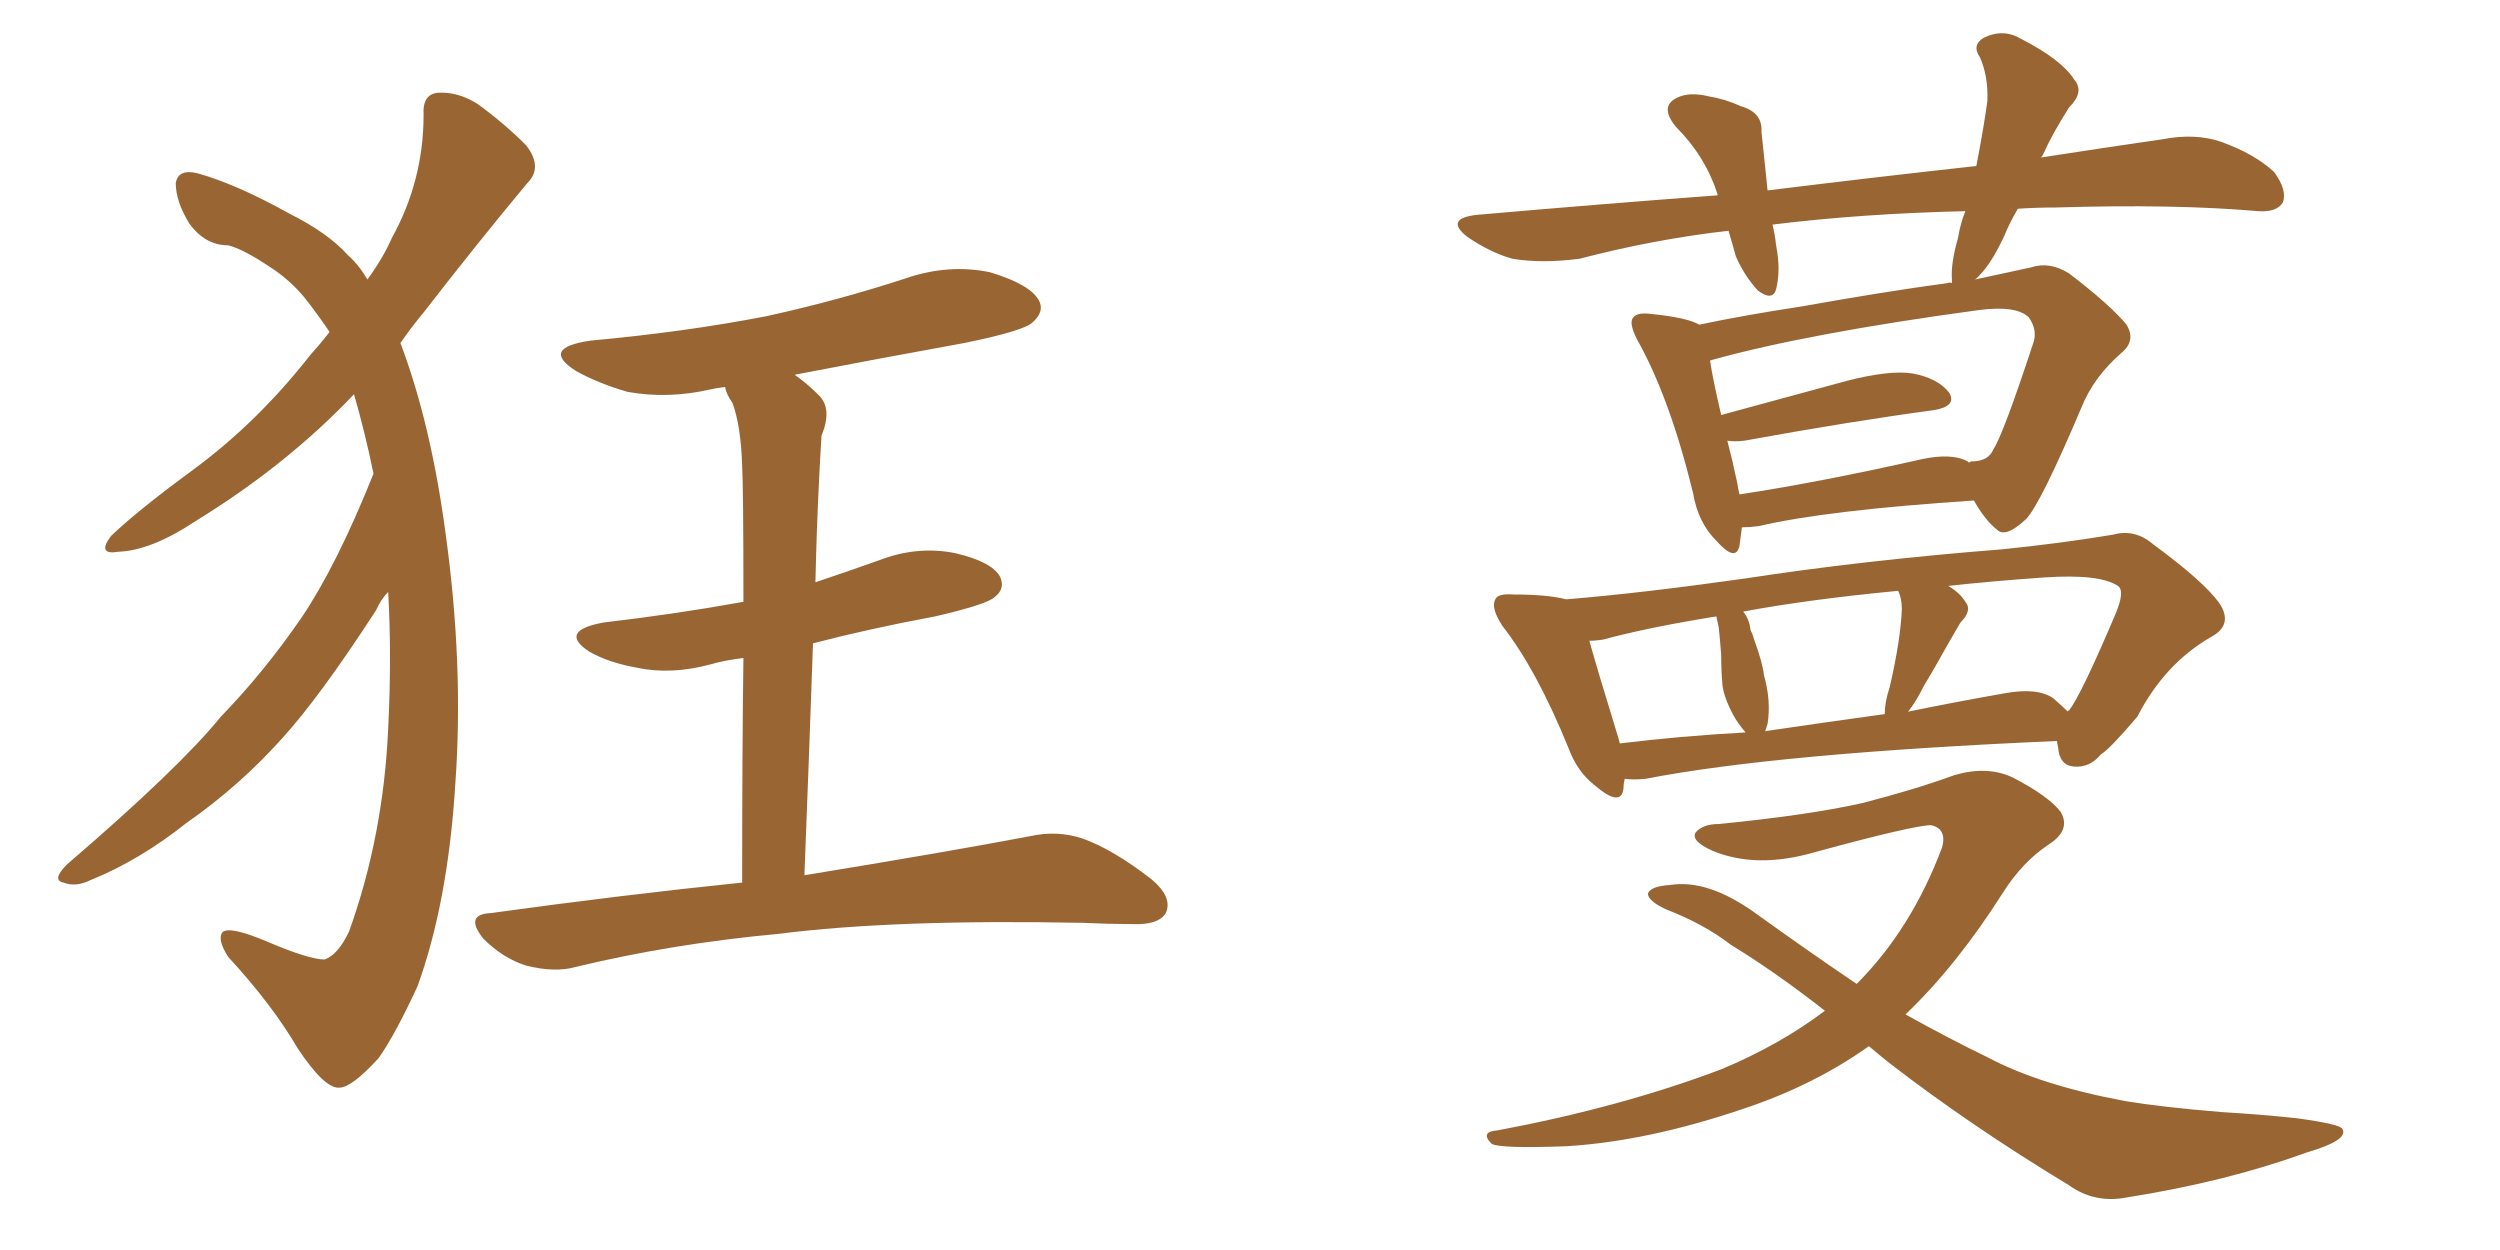 <svg xmlns="http://www.w3.org/2000/svg" xmlns:xlink="http://www.w3.org/1999/xlink" width="300" height="150"><path fill="#996633" padding="10" d="M44.82 56.84L44.82 56.84Q43.80 51.86 42.48 47.31L42.48 47.31Q34.42 55.81 23.44 62.55L23.44 62.55Q18.16 66.06 14.21 66.21L14.21 66.21Q11.57 66.65 13.33 64.31L13.33 64.31Q16.55 61.23 23.14 56.40L23.14 56.40Q30.91 50.68 37.21 42.63L37.21 42.63Q38.53 41.16 39.55 39.84L39.55 39.84Q38.38 38.09 36.91 36.18L36.91 36.18Q35.01 33.69 32.23 31.93L32.23 31.93Q29.15 29.88 27.39 29.44L27.39 29.44Q24.61 29.44 22.71 26.81L22.71 26.81Q21.09 24.17 21.09 21.97L21.09 21.97Q21.39 20.21 23.73 20.80L23.73 20.80Q28.42 22.12 34.72 25.63L34.72 25.63Q39.40 27.98 41.75 30.62L41.75 30.62Q43.07 31.79 44.09 33.54L44.09 33.54Q46.00 30.91 47.02 28.56L47.02 28.56Q50.83 21.68 50.83 13.77L50.83 13.77Q50.68 11.28 52.59 11.13L52.59 11.13Q54.93 10.99 57.28 12.45L57.28 12.45Q60.50 14.79 63.13 17.43L63.13 17.43Q65.19 20.07 63.28 21.97L63.28 21.97Q57.42 29.00 50.83 37.50L50.83 37.50Q49.37 39.26 48.05 41.16L48.05 41.16Q51.71 50.83 53.47 64.01L53.47 64.01Q55.66 79.83 54.64 94.04L54.64 94.04Q53.76 108.25 50.10 118.36L50.10 118.36Q47.31 124.37 45.41 127.00L45.41 127.00Q42.19 130.52 40.72 130.52L40.72 130.52Q38.96 130.66 35.74 125.83L35.74 125.83Q32.67 120.56 27.39 114.84L27.39 114.84Q26.07 112.79 26.66 111.91L26.66 111.91Q27.39 111.04 31.93 112.94L31.93 112.94Q37.06 115.14 38.96 115.14L38.96 115.14Q40.58 114.55 41.89 111.77L41.89 111.77Q46.00 100.34 46.58 87.45L46.58 87.45Q47.02 78.66 46.58 71.04L46.58 71.04Q45.70 71.92 45.12 73.24L45.12 73.24Q38.38 83.64 33.84 88.62L33.84 88.62Q28.71 94.34 22.41 98.73L22.41 98.73Q16.70 103.27 10.84 105.62L10.84 105.62Q9.08 106.49 7.62 105.91L7.62 105.91Q6.15 105.62 8.06 103.71L8.06 103.71Q21.53 92.14 26.51 85.99L26.51 85.99Q31.64 80.71 36.18 74.12L36.18 74.12Q40.43 67.82 44.82 56.84ZM89.06 105.91L89.06 105.91L89.06 105.91Q89.06 89.65 89.21 78.96L89.21 78.96Q86.87 79.25 85.40 79.69L85.40 79.69Q80.57 81.01 76.46 80.13L76.46 80.13Q73.10 79.54 70.75 78.22L70.75 78.22Q66.94 75.73 72.36 74.71L72.36 74.71Q81.15 73.68 89.21 72.22L89.21 72.22Q89.21 58.74 89.06 55.96L89.06 55.96Q88.92 51.12 87.89 48.34L87.89 48.34Q87.16 47.31 87.01 46.44L87.01 46.44Q85.84 46.58 85.25 46.73L85.25 46.73Q80.13 47.90 75.29 47.02L75.29 47.02Q71.78 46.00 69.14 44.53L69.14 44.53Q64.75 41.75 70.90 40.87L70.90 40.87Q82.18 39.84 91.99 37.94L91.99 37.94Q100.63 36.04 108.69 33.40L108.69 33.40Q113.82 31.64 118.80 32.67L118.80 32.67Q123.63 34.13 124.66 36.04L124.66 36.04Q125.39 37.35 123.93 38.67L123.93 38.67Q122.90 39.70 115.72 41.16L115.72 41.16Q105.18 43.07 95.36 44.97L95.36 44.97Q96.83 46.00 98.29 47.46L98.29 47.46Q99.90 49.07 98.58 52.29L98.58 52.29Q98.44 54.49 98.29 57.57L98.29 57.57Q98.00 63.28 97.85 69.87L97.85 69.87Q101.81 68.55 105.47 67.24L105.47 67.24Q110.01 65.48 114.55 66.36L114.55 66.36Q118.95 67.38 119.97 69.14L119.97 69.14Q120.70 70.61 119.38 71.63L119.38 71.63Q118.51 72.51 112.21 73.97L112.21 73.97Q104.30 75.44 97.56 77.20L97.56 77.20Q97.12 89.94 96.53 105.03L96.53 105.03Q113.53 102.25 123.63 100.34L123.63 100.34Q126.86 99.61 129.93 100.63L129.93 100.63Q133.59 101.95 138.13 105.47L138.13 105.47Q140.77 107.67 139.89 109.57L139.89 109.57Q139.01 111.04 135.79 110.89L135.79 110.89Q133.15 110.89 129.93 110.74L129.93 110.74Q107.23 110.30 93.46 112.06L93.46 112.06Q80.71 113.23 69.14 116.02L69.14 116.02Q66.65 116.75 63.13 115.87L63.13 115.87Q60.35 114.99 58.01 112.65L58.01 112.65Q55.66 109.72 58.89 109.57L58.89 109.57Q74.85 107.37 89.06 105.91ZM209.03 63.28L209.03 63.28Q208.89 64.45 208.74 65.48L208.74 65.48Q208.30 67.53 205.96 64.89L205.96 64.89Q203.76 62.70 203.17 59.18L203.17 59.18Q200.39 47.75 196.44 40.72L196.44 40.72Q195.41 38.67 196.00 38.09L196.00 38.09Q196.44 37.50 197.90 37.65L197.90 37.65Q202.44 38.09 203.91 38.96L203.91 38.96Q209.47 37.79 216.21 36.77L216.21 36.77Q226.03 35.01 233.64 33.98L233.64 33.98Q234.08 33.84 234.23 33.98L234.23 33.98Q234.23 33.69 234.23 33.54L234.23 33.54Q234.08 31.64 234.96 28.56L234.96 28.56Q235.25 26.81 235.84 25.34L235.84 25.34Q223.39 25.63 212.70 26.95L212.70 26.95Q212.99 28.13 213.13 29.44L213.13 29.44Q213.72 32.37 213.13 34.72L213.13 34.72Q212.70 36.18 210.94 34.86L210.94 34.86Q209.33 33.11 208.30 30.76L208.30 30.76Q207.86 29.15 207.42 27.69L207.42 27.69Q198.49 28.71 189.55 31.05L189.55 31.05Q185.01 31.64 181.49 31.05L181.49 31.05Q178.86 30.32 176.07 28.42L176.07 28.42Q173.29 26.22 177.25 25.78L177.25 25.78Q192.33 24.46 206.10 23.44L206.10 23.44Q206.10 23.29 206.10 23.29L206.10 23.29Q204.64 18.75 201.12 15.23L201.12 15.23Q199.07 12.74 201.27 11.72L201.27 11.72Q202.73 10.99 205.08 11.57L205.08 11.57Q206.98 11.87 208.89 12.74L208.89 12.74Q211.52 13.48 211.38 15.82L211.38 15.82Q211.67 18.75 212.11 22.85L212.11 22.85Q225.15 21.24 237.16 19.92L237.16 19.92Q238.04 15.38 238.48 12.16L238.48 12.16Q238.62 9.23 237.60 6.88L237.60 6.88Q236.57 5.42 238.04 4.54L238.04 4.54Q240.38 3.37 242.58 4.69L242.58 4.69Q247.41 7.18 248.88 9.52L248.88 9.52Q250.20 10.99 248.29 12.89L248.29 12.89Q246.24 16.11 245.21 18.46L245.21 18.46Q245.07 18.75 244.92 18.90L244.92 18.90Q252.54 17.72 259.57 16.70L259.57 16.70Q263.38 15.97 266.46 16.99L266.46 16.99Q270.56 18.46 272.90 20.65L272.90 20.65Q274.51 22.85 273.93 24.32L273.93 24.32Q273.19 25.49 271.00 25.34L271.00 25.34Q260.89 24.46 246.68 24.90L246.68 24.90Q244.34 24.90 242.14 25.05L242.14 25.05Q241.11 26.81 240.53 28.27L240.53 28.27Q238.77 32.08 237.01 33.54L237.01 33.54Q240.97 32.67 243.75 32.08L243.75 32.08Q245.95 31.35 248.29 32.81L248.29 32.81Q253.27 36.62 255.18 38.96L255.18 38.96Q256.35 40.87 254.59 42.33L254.59 42.33Q251.22 45.26 249.76 48.93L249.76 48.93L249.76 48.93Q244.92 60.35 243.16 62.26L243.16 62.26Q240.67 64.60 239.65 63.57L239.65 63.57Q238.18 62.40 236.87 60.06L236.87 60.06Q219.14 61.23 211.08 63.13L211.08 63.13Q209.91 63.28 209.03 63.28ZM236.13 55.37L236.13 55.37Q236.13 55.37 236.28 55.52L236.28 55.52Q236.43 55.37 236.57 55.37L236.57 55.37Q238.62 55.37 239.21 53.91L239.21 53.91Q240.38 52.15 244.04 41.02L244.04 41.02Q244.48 39.55 243.46 38.09L243.46 38.09Q241.99 36.62 237.45 37.21L237.45 37.21Q216.94 39.99 205.37 43.21L205.37 43.21Q205.22 43.21 205.22 43.36L205.22 43.36Q205.52 45.41 206.54 49.80L206.54 49.80Q213.57 47.90 221.63 45.70L221.63 45.70Q226.76 44.38 229.54 44.82L229.54 44.82Q232.62 45.41 233.94 47.17L233.94 47.17Q234.81 48.78 232.03 49.22L232.03 49.22Q222.22 50.54 209.33 52.88L209.33 52.88Q208.15 53.03 207.28 52.88L207.28 52.88Q207.86 55.08 208.45 57.86L208.45 57.86Q208.59 58.74 208.74 59.33L208.74 59.33Q218.41 57.86 230.71 55.08L230.71 55.08Q234.23 54.35 236.13 55.37ZM194.97 93.46L194.97 93.46Q194.82 94.04 194.82 94.63L194.82 94.63Q194.53 96.97 191.31 94.19L191.31 94.19Q189.26 92.58 188.23 89.79L188.23 89.79Q184.42 80.42 180.32 75.15L180.32 75.15Q178.86 72.95 179.44 71.92L179.44 71.92Q179.74 71.19 181.64 71.34L181.64 71.34Q185.74 71.34 187.94 71.92L187.94 71.92Q196.88 71.19 209.33 69.43L209.33 69.43Q223.54 67.24 240.23 65.92L240.23 65.92Q247.41 65.19 253.56 64.16L253.56 64.16Q256.20 63.43 258.40 65.33L258.40 65.33Q264.40 69.73 266.31 72.36L266.31 72.36Q268.07 75 265.28 76.46L265.28 76.46Q259.72 79.69 256.49 85.99L256.49 85.99Q253.13 89.94 252.10 90.53L252.10 90.53Q250.78 92.14 248.88 91.99L248.88 91.99Q247.12 91.85 246.97 89.65L246.97 89.65Q246.83 89.06 246.83 88.92L246.83 88.92Q213.28 90.38 197.46 93.46L197.46 93.46Q196.00 93.60 194.97 93.46ZM246.39 83.79L246.39 83.79Q247.56 84.81 248.14 85.40L248.14 85.40Q248.14 85.25 248.29 85.25L248.29 85.25Q249.76 83.35 253.86 73.68L253.86 73.68Q255.03 70.90 254.15 70.31L254.15 70.31Q251.95 68.85 245.36 69.29L245.36 69.29Q239.06 69.73 233.79 70.31L233.79 70.31Q235.25 71.19 235.84 72.22L235.84 72.22Q236.72 73.24 235.25 74.71L235.25 74.71Q234.23 76.46 233.64 77.49L233.64 77.49Q232.18 80.13 230.86 82.32L230.86 82.32Q229.83 84.38 228.96 85.40L228.96 85.40Q234.67 84.23 240.53 83.20L240.53 83.20Q244.48 82.47 246.39 83.79ZM211.82 87.74L211.82 87.74Q218.70 86.72 226.17 85.69L226.17 85.69Q226.17 84.23 226.76 82.47L226.76 82.47Q228.08 76.76 228.22 73.10L228.22 73.10Q228.22 71.78 227.78 70.90L227.78 70.90Q217.09 71.92 209.18 73.39L209.18 73.39Q209.91 74.27 210.06 75.59L210.06 75.59Q210.35 76.17 210.50 76.76L210.50 76.76Q211.52 79.54 211.67 81.01L211.67 81.01Q212.55 84.08 212.11 86.87L212.11 86.87Q211.96 87.30 211.82 87.74ZM194.38 89.21L194.38 89.21Q201.56 88.33 209.47 87.89L209.47 87.89Q208.59 86.87 208.01 85.84L208.01 85.84Q206.84 83.64 206.69 82.18L206.69 82.18Q206.54 80.42 206.54 78.52L206.54 78.52Q206.40 76.76 206.25 75.29L206.25 75.29Q206.10 74.56 205.96 73.97L205.96 73.97Q197.75 75.29 192.33 76.76L192.33 76.76Q191.31 76.90 190.72 76.90L190.72 76.90Q191.75 80.57 194.09 88.18L194.09 88.18Q194.24 88.62 194.38 89.21ZM224.27 125.54L224.27 125.54L224.27 125.54Q217.68 130.22 209.33 133.01L209.33 133.01Q197.75 136.96 187.94 137.55L187.94 137.55Q180.03 137.84 179.00 137.26L179.00 137.26Q177.54 135.79 179.74 135.64L179.74 135.64Q194.53 132.86 206.54 128.32L206.54 128.32Q213.57 125.39 218.99 121.29L218.99 121.29Q212.99 116.60 207.71 113.38L207.71 113.38Q204.49 110.89 199.95 109.13L199.95 109.13Q197.75 108.11 197.75 107.23L197.75 107.23Q198.05 106.35 200.39 106.20L200.39 106.20Q204.93 105.47 210.64 109.57L210.64 109.57Q216.94 114.11 222.80 118.07L222.80 118.07Q229.39 111.47 233.06 101.66L233.06 101.66Q233.64 99.46 231.74 99.02L231.74 99.02Q229.69 99.02 217.82 102.25L217.82 102.25Q210.79 104.30 205.52 102.10L205.52 102.10Q202.88 100.93 203.47 99.90L203.47 99.90Q204.35 98.88 206.25 98.88L206.25 98.88Q216.80 97.85 223.39 96.39L223.39 96.39Q229.69 94.78 234.52 93.02L234.52 93.02Q238.48 91.85 241.55 93.31L241.55 93.31Q245.80 95.51 247.27 97.41L247.27 97.41Q248.58 99.61 245.80 101.37L245.80 101.37Q242.72 103.42 240.38 107.08L240.38 107.08Q234.81 115.87 228.66 121.73L228.66 121.73Q233.64 124.51 238.48 126.86L238.48 126.86Q244.78 130.22 255.03 132.13L255.03 132.13Q259.42 132.86 266.60 133.45L266.60 133.45Q271.44 133.74 275.54 134.18L275.54 134.18Q280.96 134.91 281.10 135.50L281.10 135.50Q281.84 136.82 276.86 138.28L276.86 138.28Q267.19 141.80 255.18 143.70L255.18 143.70Q251.37 144.43 248.29 142.24L248.29 142.24Q236.43 135.06 226.76 127.59L226.76 127.59Q225.29 126.42 224.27 125.54Z"/></svg>